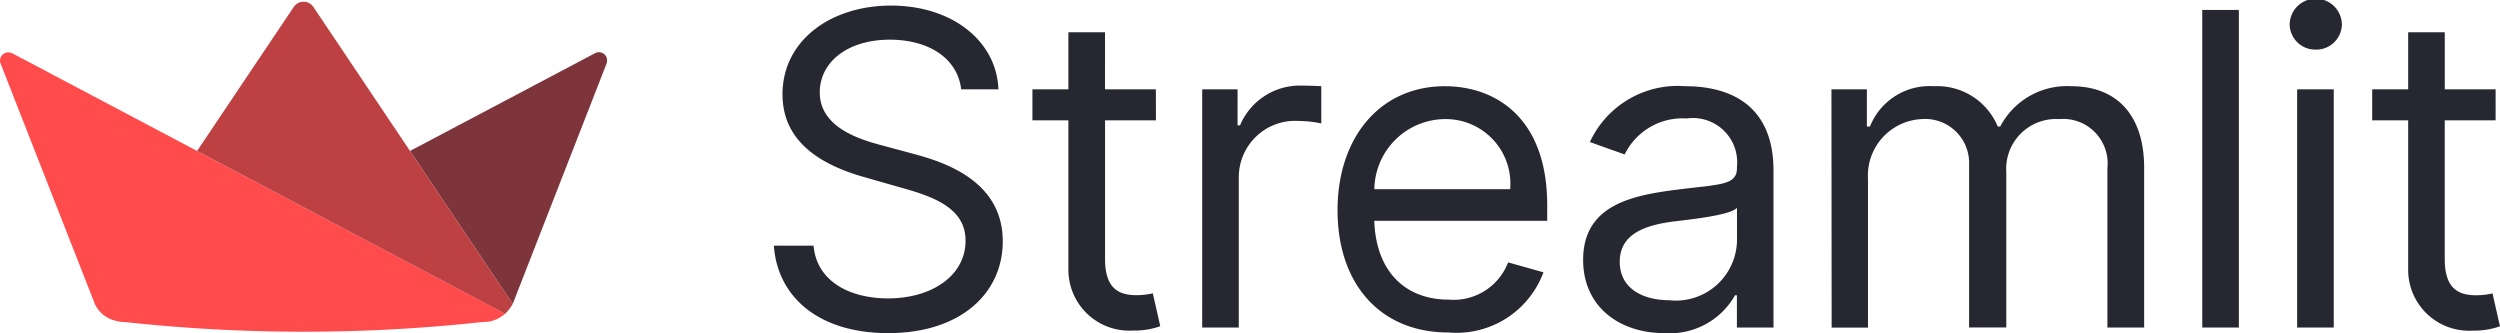 <svg id="Group_62787" data-name="Group 62787" xmlns="http://www.w3.org/2000/svg" xmlns:xlink="http://www.w3.org/1999/xlink" width="114.965" height="15.318" viewBox="0 0 114.965 15.318">
  <defs>
    <clipPath id="clip-path">
      <rect id="Rectangle_29704" data-name="Rectangle 29704" width="114.965" height="15.318" fill="none"/>
    </clipPath>
  </defs>
  <g id="Group_62787-2" data-name="Group 62787" clip-path="url(#clip-path)">
    <path id="Path_269404" data-name="Path 269404" d="M13.958,32.977,9.063,30.39.568,25.9a.046.046,0,0,0-.031-.008.376.376,0,0,0-.512.473L4.354,37.406v0l.013.033a1.389,1.389,0,0,0,.987.766c.036.008.061.015.1.023a1.147,1.147,0,0,0,.153.026l.025,0h.006l.019,0h.054a76.1,76.1,0,0,0,16.5,0c.066,0,.13,0,.192-.009l.059-.007h.008l.04-.006c.019,0,.039-.006.058-.01a.842.842,0,0,0,.109-.033c.053-.018.14-.05.195-.076a1.325,1.325,0,0,0,.138-.08c.057-.036.11-.072.165-.113a.651.651,0,0,0,.057-.046l-.009-.005Z" transform="translate(0 -23.448)" fill="#ff4b4b"/>
    <path id="Path_269405" data-name="Path 269405" d="M211.115,25.858h-.008l-8.5,4.49,4.724,7.036,4.318-11.061v-.016a.373.373,0,0,0-.536-.45" transform="translate(-183.753 -23.406)" fill="#7d353b"/>
    <path id="Path_269406" data-name="Path 269406" d="M102.737,1.084a.544.544,0,0,0-.9,0L97.39,7.709l4.894,2.587,9.275,4.9c.058-.057.1-.113.154-.171a1.958,1.958,0,0,0,.192-.282l-4.724-7.036Z" transform="translate(-88.327 -0.767)" fill="#bd4043"/>
    <path id="Path_269407" data-name="Path 269407" d="M391,4.108h1.712C392.632,1.9,390.6.257,387.775.257c-2.8,0-4.992,1.626-4.992,4.079,0,1.968,1.426,3.138,3.708,3.794l1.8.514c1.54.428,2.91.97,2.91,2.425,0,1.6-1.54,2.653-3.566,2.653-1.74,0-3.28-.77-3.423-2.425h-1.826c.171,2.4,2.111,4.022,5.249,4.022,3.366,0,5.277-1.854,5.277-4.222,0-2.738-2.6-3.623-4.108-4.022l-1.483-.4c-1.084-.285-2.824-.856-2.824-2.425,0-1.4,1.284-2.425,3.223-2.425,1.769,0,3.109.841,3.28,2.282m8.953,0h-2.339V1.483H395.93V4.108h-1.654V5.534h1.654V12.38A2.8,2.8,0,0,0,398.9,15.2a3.5,3.5,0,0,0,1.255-.2l-.342-1.512a3.253,3.253,0,0,1-.742.086c-.742,0-1.455-.228-1.455-1.654V5.534h2.339Zm2.13,10.954h1.683V8.13a2.591,2.591,0,0,1,2.767-2.567,5.142,5.142,0,0,1,1.027.114V3.965c-.193-.014-.635-.028-.884-.028a2.981,2.981,0,0,0-2.852,1.826h-.114V4.108h-1.626Zm11.33.228a4.261,4.261,0,0,0,4.364-2.767l-1.626-.456a2.682,2.682,0,0,1-2.738,1.712c-1.975,0-3.338-1.277-3.416-3.623h7.952V9.442c0-4.079-2.425-5.477-4.707-5.477-2.967,0-4.935,2.339-4.935,5.705s1.94,5.62,5.106,5.62M410,8.7a3.271,3.271,0,0,1,3.245-3.223,2.969,2.969,0,0,1,3,3.223Zm13.334,6.618a3.441,3.441,0,0,0,3.252-1.74h.086v1.483h1.683V7.845c0-3.48-2.653-3.88-4.051-3.88a4.449,4.449,0,0,0-4.393,2.567l1.6.57a2.96,2.96,0,0,1,2.853-1.654,2.035,2.035,0,0,1,2.311,2.225V7.73c0,.813-.827.742-2.824,1-2.032.264-4.25.713-4.25,3.223,0,2.139,1.654,3.366,3.737,3.366m.257-1.512c-1.341,0-2.311-.6-2.311-1.769,0-1.284,1.169-1.683,2.482-1.854.713-.086,2.624-.285,2.91-.628V11.1a2.812,2.812,0,0,1-3.081,2.71m7.434,1.255H432.7V8.215a2.6,2.6,0,0,1,2.482-2.739,2.023,2.023,0,0,1,2.168,2.082v7.5h1.711V7.93a2.29,2.29,0,0,1,2.424-2.453,2.047,2.047,0,0,1,2.225,2.254v7.331H445.4V7.73c0-2.574-1.384-3.765-3.338-3.765a3.461,3.461,0,0,0-3.28,1.854h-.114a3.014,3.014,0,0,0-2.939-1.854,2.95,2.95,0,0,0-2.938,1.854h-.142V4.108H431.02ZM449.755.456h-1.683V15.062h1.683Zm2.681,14.605h1.683V4.108h-1.683Zm.856-12.78a1.176,1.176,0,0,0,1.2-1.141,1.2,1.2,0,0,0-2.4,0,1.176,1.176,0,0,0,1.2,1.141m8.271,1.826h-2.339V1.483h-1.683V4.108h-1.654V5.534h1.654V12.38a2.8,2.8,0,0,0,2.967,2.824,3.5,3.5,0,0,0,1.255-.2l-.343-1.512a3.246,3.246,0,0,1-.742.086c-.742,0-1.455-.228-1.455-1.654V5.534h2.339Z" transform="translate(-346.799)" fill="#262730"/>
  </g>
</svg>
